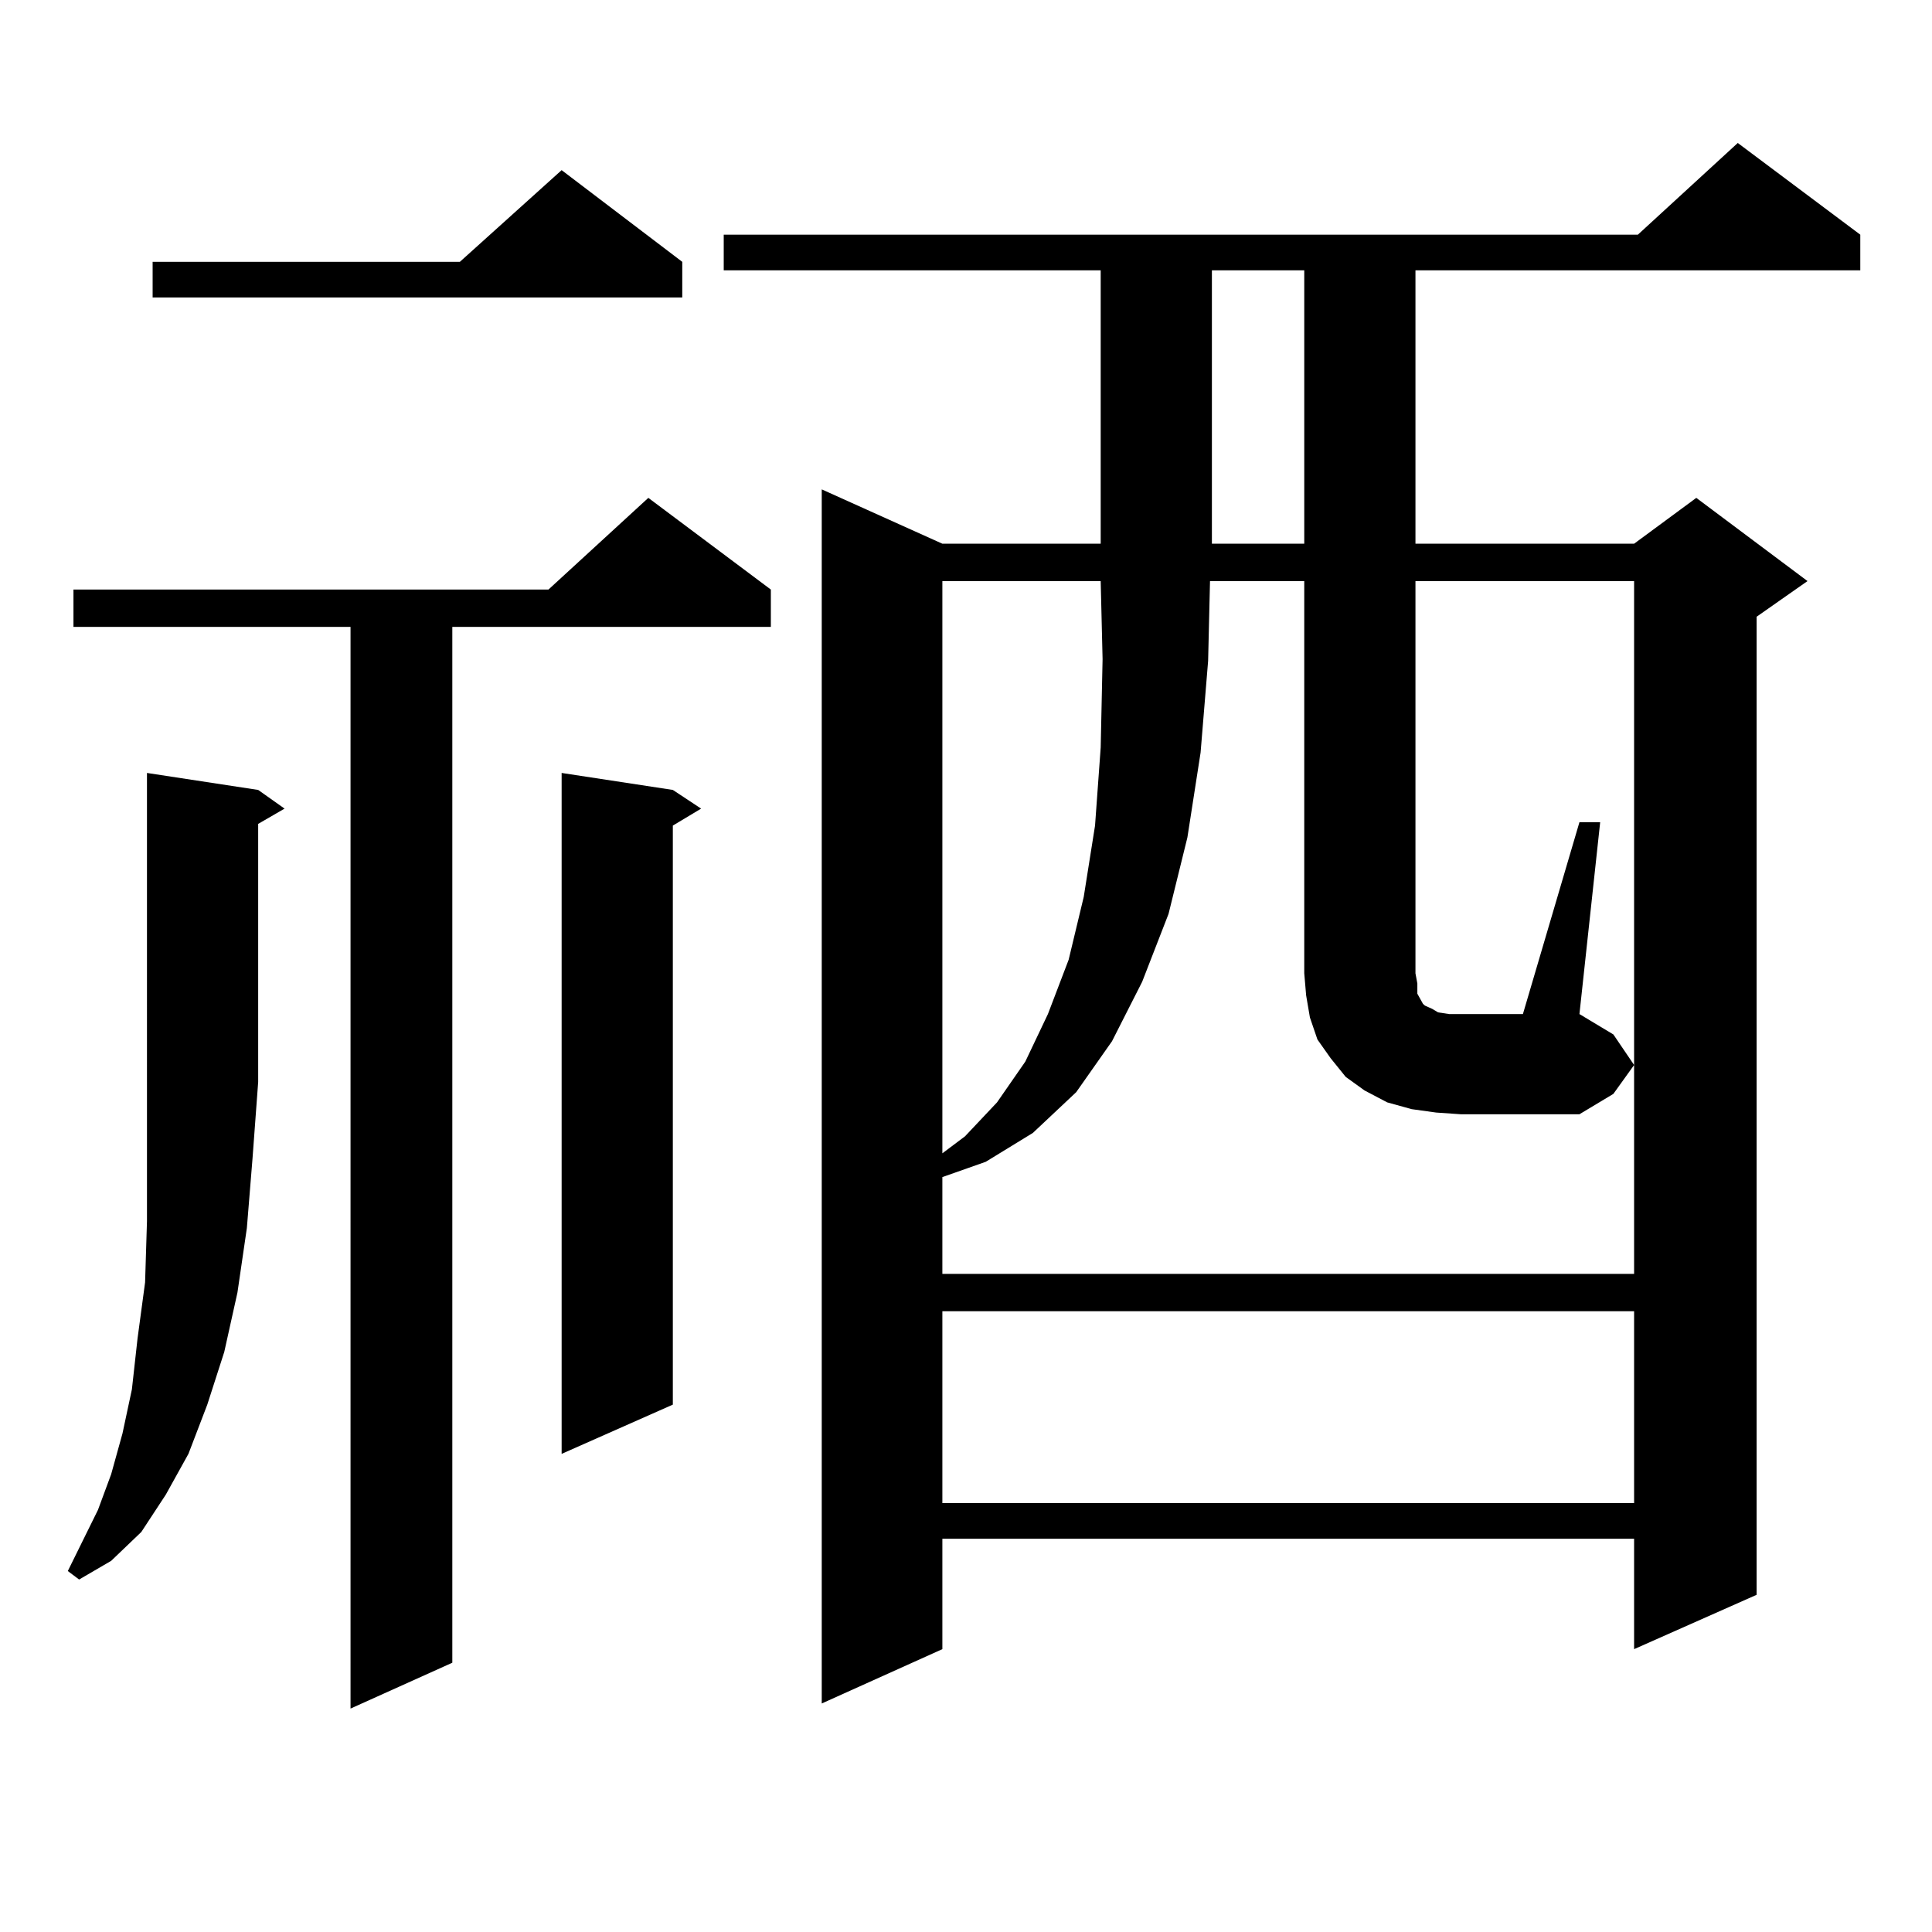 <?xml version="1.0" encoding="utf-8"?>
<!-- Generator: Adobe Illustrator 16.0.0, SVG Export Plug-In . SVG Version: 6.00 Build 0)  -->
<!DOCTYPE svg PUBLIC "-//W3C//DTD SVG 1.1//EN" "http://www.w3.org/Graphics/SVG/1.1/DTD/svg11.dtd">
<svg version="1.1" id="图层_1" xmlns="http://www.w3.org/2000/svg" xmlns:xlink="http://www.w3.org/1999/xlink" x="0px" y="0px"
	 width="1000px" height="1000px" viewBox="0 0 1000 1000" enable-background="new 0 0 1000 1000" xml:space="preserve">
<path d="M133.631,408.867l13.658,9.668l-13.658,7.91v133.594l-2.927,39.551l-2.927,36.035l-4.878,33.398l-6.829,30.762l-8.78,27.246
	l-9.756,25.488l-11.707,21.094l-12.683,19.336l-15.609,14.941l-16.585,9.668l-5.854-4.395l7.805-15.82l7.805-15.82l6.829-18.457
	l5.854-21.094l4.878-22.852l2.927-26.367l3.902-29.004l0.976-31.641v-34.277v-37.793V400.078L133.631,408.867z M398.99,305.156
	v19.336H234.117v536.133l-52.682,23.73V324.492H38.024v-19.336h245.847l51.706-47.461L398.99,305.156z M353.138,135.527v18.457
	H78.999v-18.457h159.02L290.7,88.066L353.138,135.527z M348.26,408.867l14.634,9.668l-14.634,8.789v299.707L290.7,752.52V400.078
	L348.26,408.867z M962.879,121.465v18.457H732.641v141.504h113.168l32.194-23.73l57.56,43.066l-26.341,18.457v506.25l-63.413,28.125
	v-57.129h-358.04v57.129l-62.438,28.125V253.301l62.438,28.125h81.949V139.922H374.601v-18.457H847.76l51.706-47.461
	L962.879,121.465z M817.517,425.566h10.731l-10.731,99.316l17.561,10.547l10.731,15.82l-10.731,14.941l-17.561,10.547h-61.462
	l-12.683-0.879l-12.683-1.758l-12.683-3.516l-11.707-6.152l-9.756-7.031l-7.805-9.668l-6.829-9.668l-3.902-11.426l-1.951-11.426
	l-0.976-11.426V300.762h-48.779l-0.976,41.309l-3.902,47.461l-6.829,43.945l-9.756,39.551l-13.658,35.156l-15.609,30.762
	l-18.536,26.367l-22.438,21.094l-24.39,14.941l-22.438,7.91v50.098h358.04V300.762H732.641v203.027l0.976,5.273v5.273l1.951,3.516
	l0.976,1.758l0.976,0.879l1.951,0.879l1.951,0.879l2.927,1.758l5.854,0.879h5.854h32.194L817.517,425.566z M487.769,300.762v296.191
	l11.707-8.789l16.585-17.578l14.634-21.094l11.707-24.609l10.731-28.125l7.805-32.52l5.854-36.914l2.927-40.43l0.976-45.703
	l-0.976-40.43H487.769z M487.769,678.691v99.316h358.04v-99.316H487.769z M627.277,139.922v141.504h47.804V139.922H627.277z"/>
</svg>

